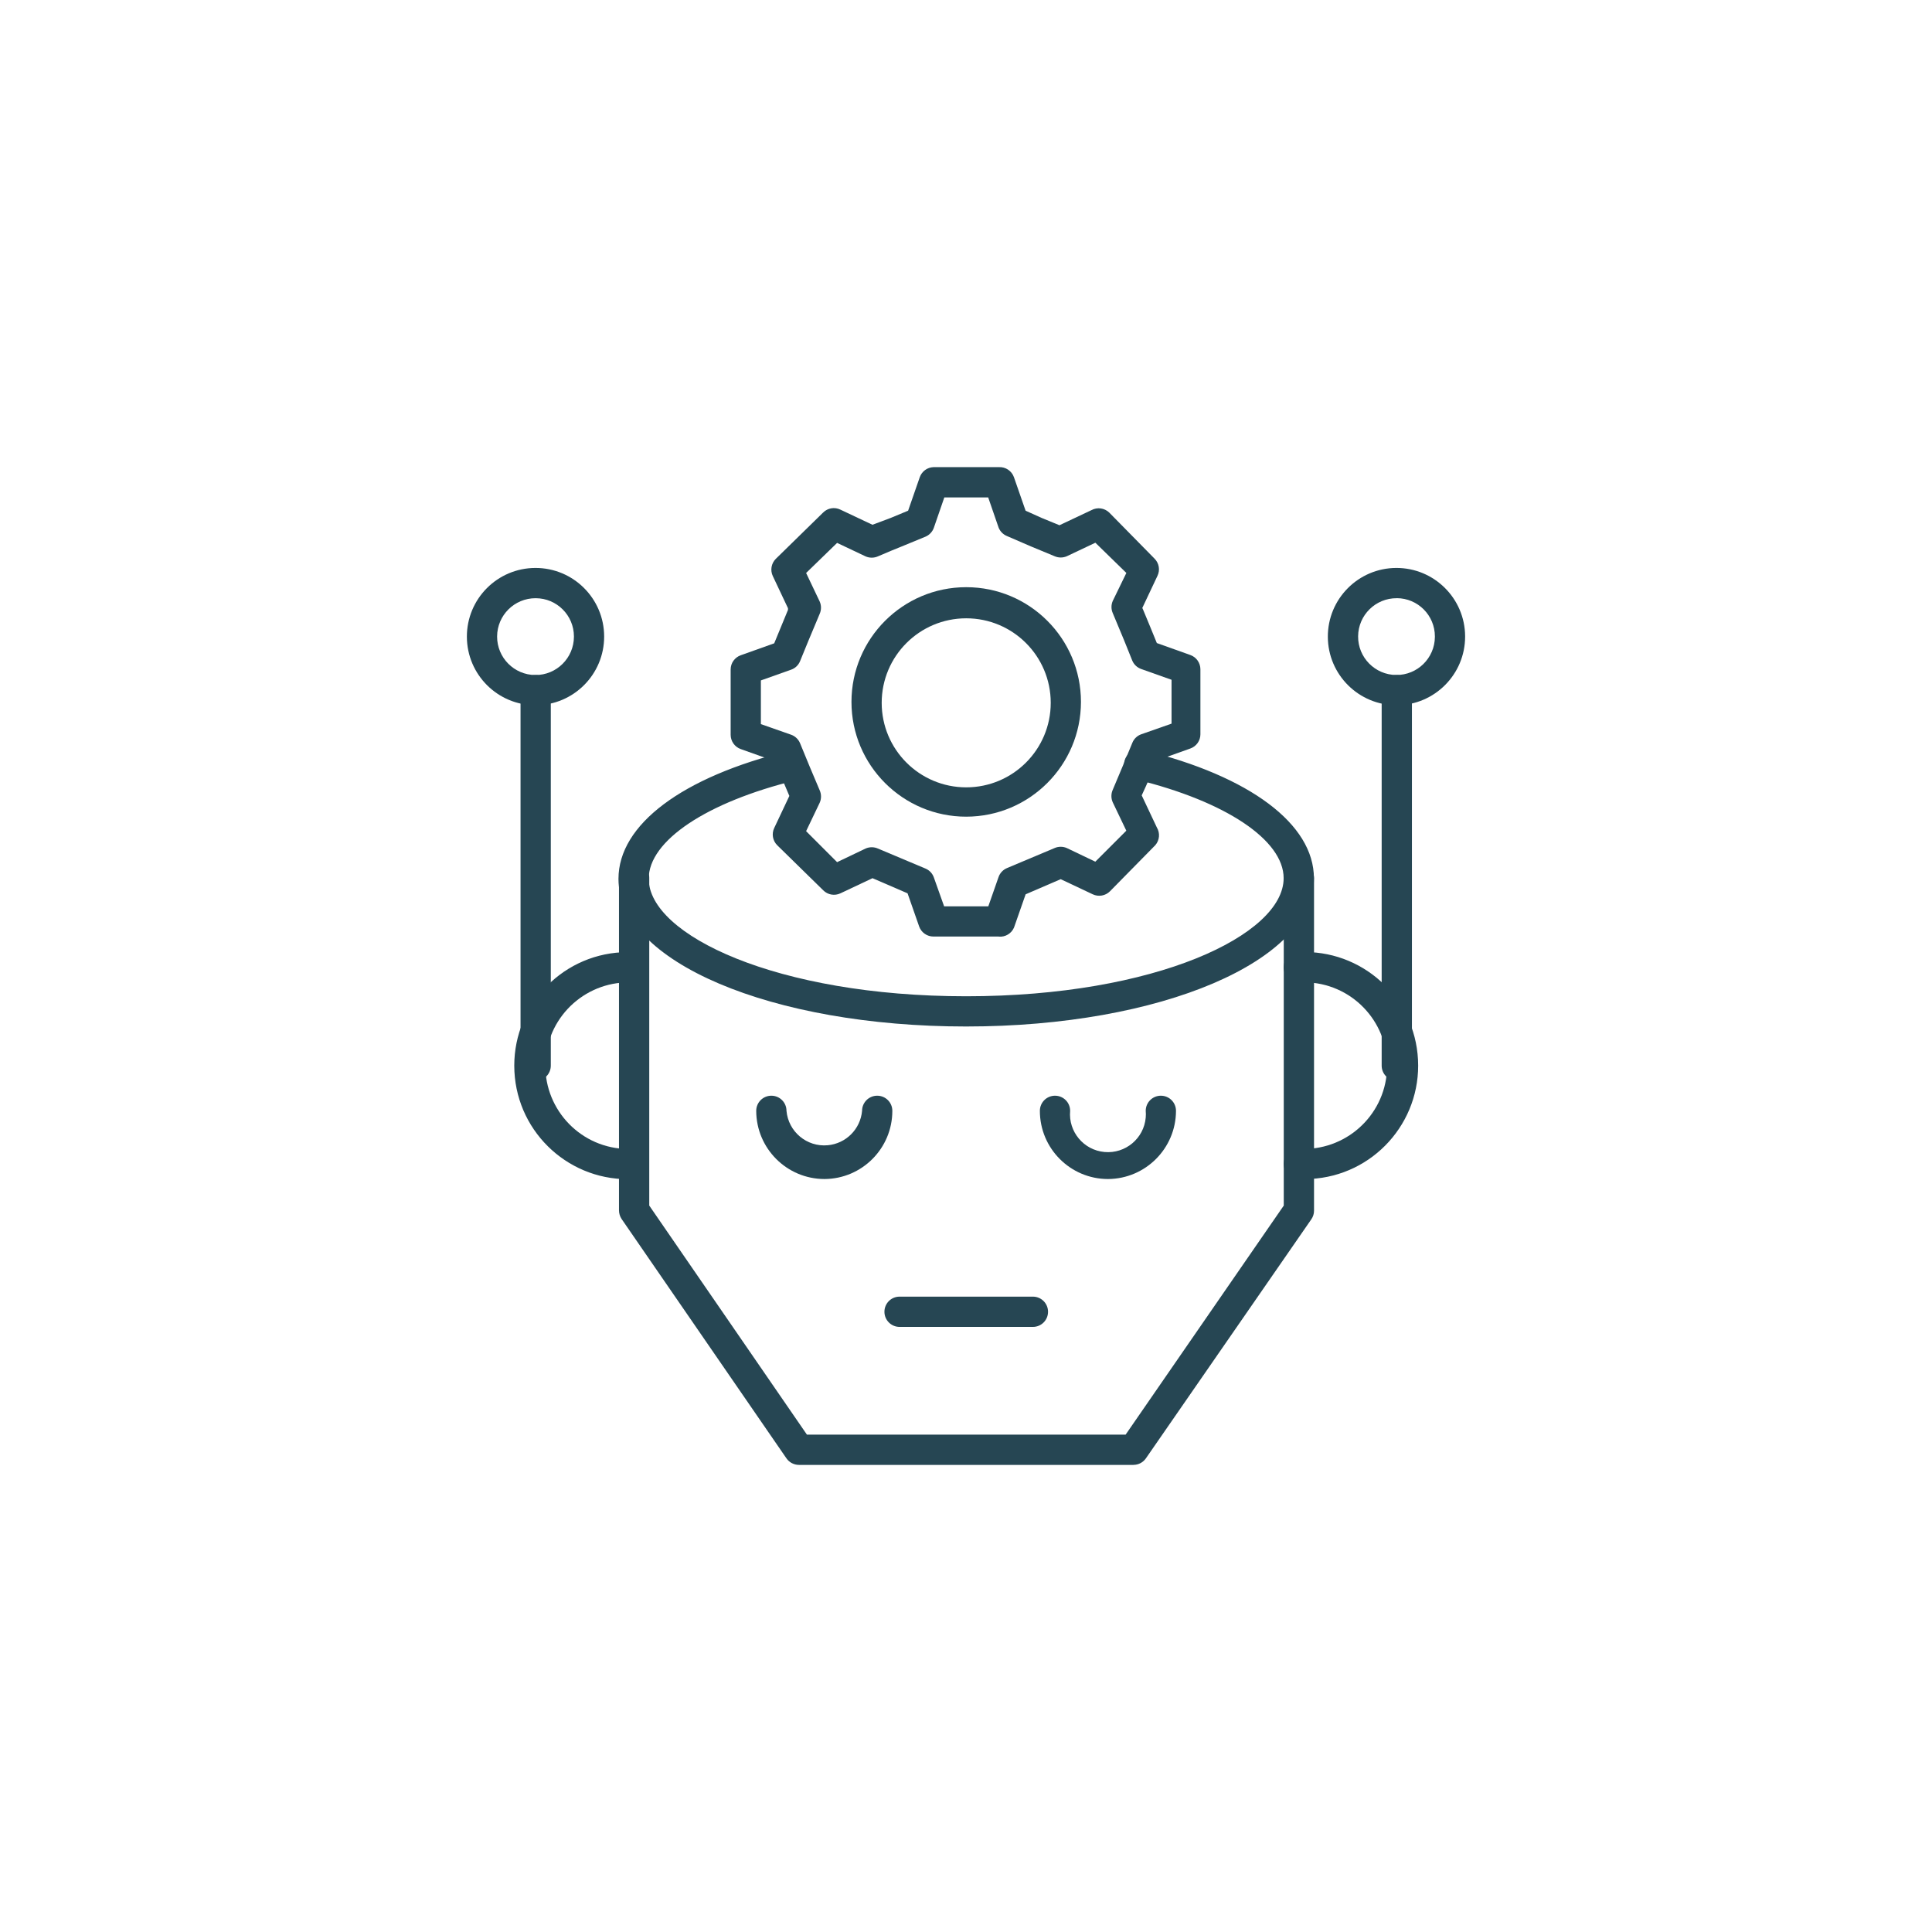 <?xml version="1.0" encoding="UTF-8"?>
<svg id="Layer_1" data-name="Layer 1" xmlns="http://www.w3.org/2000/svg" viewBox="0 0 451.92 451.92">
  <defs>
    <style>
      .cls-1 {
        fill: #264653;
      }
    </style>
  </defs>
  <path class="cls-1" d="M265.13,342.66h-78.22c-1.17,0-2.27-.56-2.94-1.52l-38.58-56.02c-.39-.6-.6-1.3-.6-2.02v-77.8c0-1.95,1.58-3.54,3.54-3.54s3.54,1.58,3.54,3.54v76.7l36.88,53.58h74.55l36.99-53.58v-76.6c0-1.95,1.58-3.54,3.54-3.54s3.54,1.58,3.54,3.54v77.8c0,.72-.22,1.42-.64,2.02l-38.69,55.91c-.66.95-1.74,1.52-2.9,1.52Z"/>
  <path class="cls-1" d="M226.01,240.11c-45.58,0-81.34-15.17-81.34-34.55,0-12.66,14.89-23.83,39.85-29.92,1.91-.4,3.78.83,4.18,2.75.37,1.81-.71,3.6-2.48,4.11-20.93,5.13-34.48,14.15-34.48,23.06,0,13.12,29.92,27.48,74.26,27.48s74.26-14.36,74.26-27.62c0-8.91-13.54-17.96-34.51-23.09-1.91-.4-3.14-2.27-2.75-4.18.4-1.91,2.27-3.14,4.18-2.75.09.02.18.04.27.07,24.86,6.08,39.89,17.29,39.89,29.95,0,19.38-35.75,34.69-81.34,34.69h0Z"/>
  <path class="cls-1" d="M303.81,275.79c-1.95,0-3.54-1.58-3.54-3.54s1.58-3.54,3.54-3.54c10.74.65,19.98-7.53,20.62-18.28.65-10.74-7.53-19.98-18.28-20.62-.78-.05-1.57-.05-2.35,0-1.95,0-3.54-1.58-3.54-3.54s1.58-3.54,3.54-3.54c14.65-.76,27.14,10.5,27.89,25.15.76,14.65-10.5,27.14-25.15,27.89-.91.05-1.83.05-2.74,0Z"/>
  <path class="cls-1" d="M326.73,252.81c-1.95,0-3.54-1.58-3.54-3.54v-87.84c0-1.95,1.58-3.54,3.54-3.54s3.54,1.58,3.54,3.54v87.84c0,1.95-1.58,3.54-3.54,3.54Z"/>
  <path class="cls-1" d="M326.73,164.96c-8.87.04-16.09-7.12-16.13-15.98-.04-8.87,7.12-16.09,15.98-16.13,8.87-.04,16.09,7.12,16.13,15.98,0,.01,0,.02,0,.04.02,8.85-7.13,16.05-15.98,16.09ZM326.73,139.93c-4.96-.04-9.01,3.95-9.05,8.91-.04,4.96,3.95,9.01,8.91,9.05s9.01-3.95,9.05-8.91c0-.04,0-.07,0-.11,0-4.93-3.98-8.93-8.91-8.95Z"/>
  <path class="cls-1" d="M148.22,275.79c-14.65.76-27.14-10.5-27.89-25.15s10.5-27.14,25.15-27.89c.91-.05,1.83-.05,2.74,0,1.95,0,3.54,1.58,3.54,3.54s-1.58,3.54-3.54,3.54c-10.74-.65-19.98,7.53-20.62,18.28-.65,10.74,7.53,19.98,18.28,20.62.78.05,1.57.05,2.35,0,1.95,0,3.54,1.58,3.54,3.54s-1.58,3.54-3.54,3.54Z"/>
  <path class="cls-1" d="M125.3,252.81c-1.95,0-3.54-1.58-3.54-3.54v-87.84c0-1.95,1.58-3.54,3.54-3.54s3.54,1.58,3.54,3.54v87.84c0,1.95-1.58,3.54-3.54,3.54Z"/>
  <path class="cls-1" d="M125.3,164.96c-8.87.02-16.07-7.15-16.09-16.02-.02-8.87,7.15-16.07,16.02-16.09,8.87-.02,16.07,7.15,16.09,16.02.02,8.87-7.15,16.07-16.02,16.09h0ZM125.3,139.93c-4.96-.02-9,3.99-9.02,8.95-.02,4.96,3.99,9,8.95,9.02,4.96.02,9-3.99,9.02-8.95,0-.02,0-.05,0-.07,0-4.94-4.01-8.95-8.95-8.95Z"/>
  <path class="cls-1" d="M192.84,275.79c-8.8-.02-15.93-7.15-15.95-15.95,0-1.95,1.58-3.54,3.54-3.54s3.54,1.58,3.54,3.54c.44,4.88,4.75,8.49,9.63,8.05,4.28-.38,7.67-3.77,8.05-8.05,0-1.95,1.58-3.54,3.54-3.54s3.54,1.58,3.54,3.54c0,8.78-7.1,15.91-15.88,15.95h0Z"/>
  <path class="cls-1" d="M259.19,275.79c-8.81,0-15.95-7.14-15.95-15.95,0-1.95,1.58-3.54,3.54-3.54s3.54,1.58,3.54,3.54c-.44,4.88,3.17,9.2,8.05,9.63,4.88.44,9.2-3.17,9.63-8.05.05-.53.05-1.06,0-1.58,0-1.95,1.58-3.54,3.54-3.54s3.54,1.58,3.54,3.54c-.02,8.77-7.11,15.89-15.88,15.95h0Z"/>
  <path class="cls-1" d="M241.61,310.38h-31.19c-1.95,0-3.54-1.58-3.54-3.54s1.58-3.54,3.54-3.54h31.19c1.95,0,3.54,1.58,3.54,3.54s-1.58,3.54-3.54,3.54Z"/>
  <path class="cls-1" d="M226.01,191.03c-14.82,0-26.84-12.02-26.84-26.84s12.02-26.84,26.84-26.84,26.84,12.02,26.84,26.84c-.02,14.82-12.03,26.82-26.84,26.84ZM226.01,144.63c-10.92,0-19.77,8.85-19.77,19.77,0,10.92,8.85,19.77,19.77,19.77,10.92,0,19.77-8.85,19.77-19.77,0-.01,0-.02,0-.04-.02-10.9-8.86-19.73-19.77-19.73Z"/>
  <path class="cls-1" d="M233.65,219.07h-15.28c-1.5.01-2.85-.92-3.36-2.33l-2.72-7.78-8.2-3.54-7.5,3.54c-1.36.64-2.97.36-4.03-.71l-10.79-10.57c-1.04-1.06-1.31-2.66-.67-4l3.54-7.5c-1.27-3.04-2.16-5.13-3.54-8.17l-7.82-2.79c-1.41-.49-2.36-1.83-2.37-3.32v-15.31c0-1.5.96-2.83,2.37-3.32l7.82-2.79c1.2-2.94,2.02-4.95,3.22-7.82v-.39l-3.54-7.5c-.65-1.35-.38-2.97.67-4.03l11.1-10.86c1.07-1.06,2.68-1.33,4.03-.67l7.5,3.54,4.24-1.59,4.1-1.7,2.72-7.82c.48-1.38,1.76-2.32,3.22-2.37h15.28c1.58-.09,3.02.88,3.54,2.37l2.72,7.82,3.78,1.7,4.14,1.7,7.5-3.54c1.36-.73,3.03-.5,4.14.57l10.61,10.79c1.06,1.07,1.33,2.68.67,4.03l-3.54,7.5.18.39c1.2,2.86,2.02,4.88,3.22,7.82l7.82,2.79c1.41.49,2.36,1.83,2.37,3.32v15.24c0,1.5-.96,2.83-2.37,3.32l-7.82,2.79c-1.24,3.04-2.12,5.13-3.54,8.17l3.54,7.5c.79,1.31.65,2.98-.35,4.14l-10.61,10.79c-1.06,1.07-2.67,1.35-4.03.71l-7.5-3.54-8.2,3.54-2.72,7.78c-.6,1.39-2.02,2.25-3.54,2.12h0ZM220.85,212h10.33l2.4-6.86c.33-.94,1.05-1.7,1.98-2.09l11.1-4.67c.92-.41,1.98-.41,2.9,0l6.65,3.18,7.25-7.25-3.18-6.65c-.41-.92-.41-1.98,0-2.9,1.87-4.39,2.79-6.65,4.6-11.03.38-.93,1.14-1.65,2.09-1.98l7.07-2.48v-10.26l-7.07-2.51c-.96-.33-1.73-1.05-2.12-1.98-1.49-3.78-2.4-5.94-3.78-9.23l-.78-1.87c-.4-.91-.4-1.95,0-2.86l3.18-6.54-7.25-7.07-6.65,3.15c-.92.41-1.98.41-2.9,0l-5.55-2.3-5.55-2.4c-.9-.36-1.62-1.08-1.98-1.98l-2.44-7.07h-10.26l-2.44,7.07c-.33.96-1.05,1.73-1.98,2.12l-5.59,2.3c-1.66.67-3.32,1.34-5.52,2.3-.92.41-1.98.41-2.9,0l-6.65-3.15-7.25,7.04,3.18,6.68c.4.91.4,1.95,0,2.86l-.78,1.87c-1.38,3.29-2.3,5.45-3.82,9.23-.38.93-1.14,1.65-2.09,1.98l-7.07,2.51v10.22l7.07,2.48c.94.33,1.7,1.05,2.09,1.98,1.8,4.39,2.72,6.65,4.6,11.03.41.92.41,1.98,0,2.9l-3.18,6.65,7.25,7.25,6.65-3.18c.92-.41,1.98-.41,2.9,0l11.1,4.67c.93.38,1.65,1.14,1.98,2.09l2.4,6.75Z"/>
</svg>